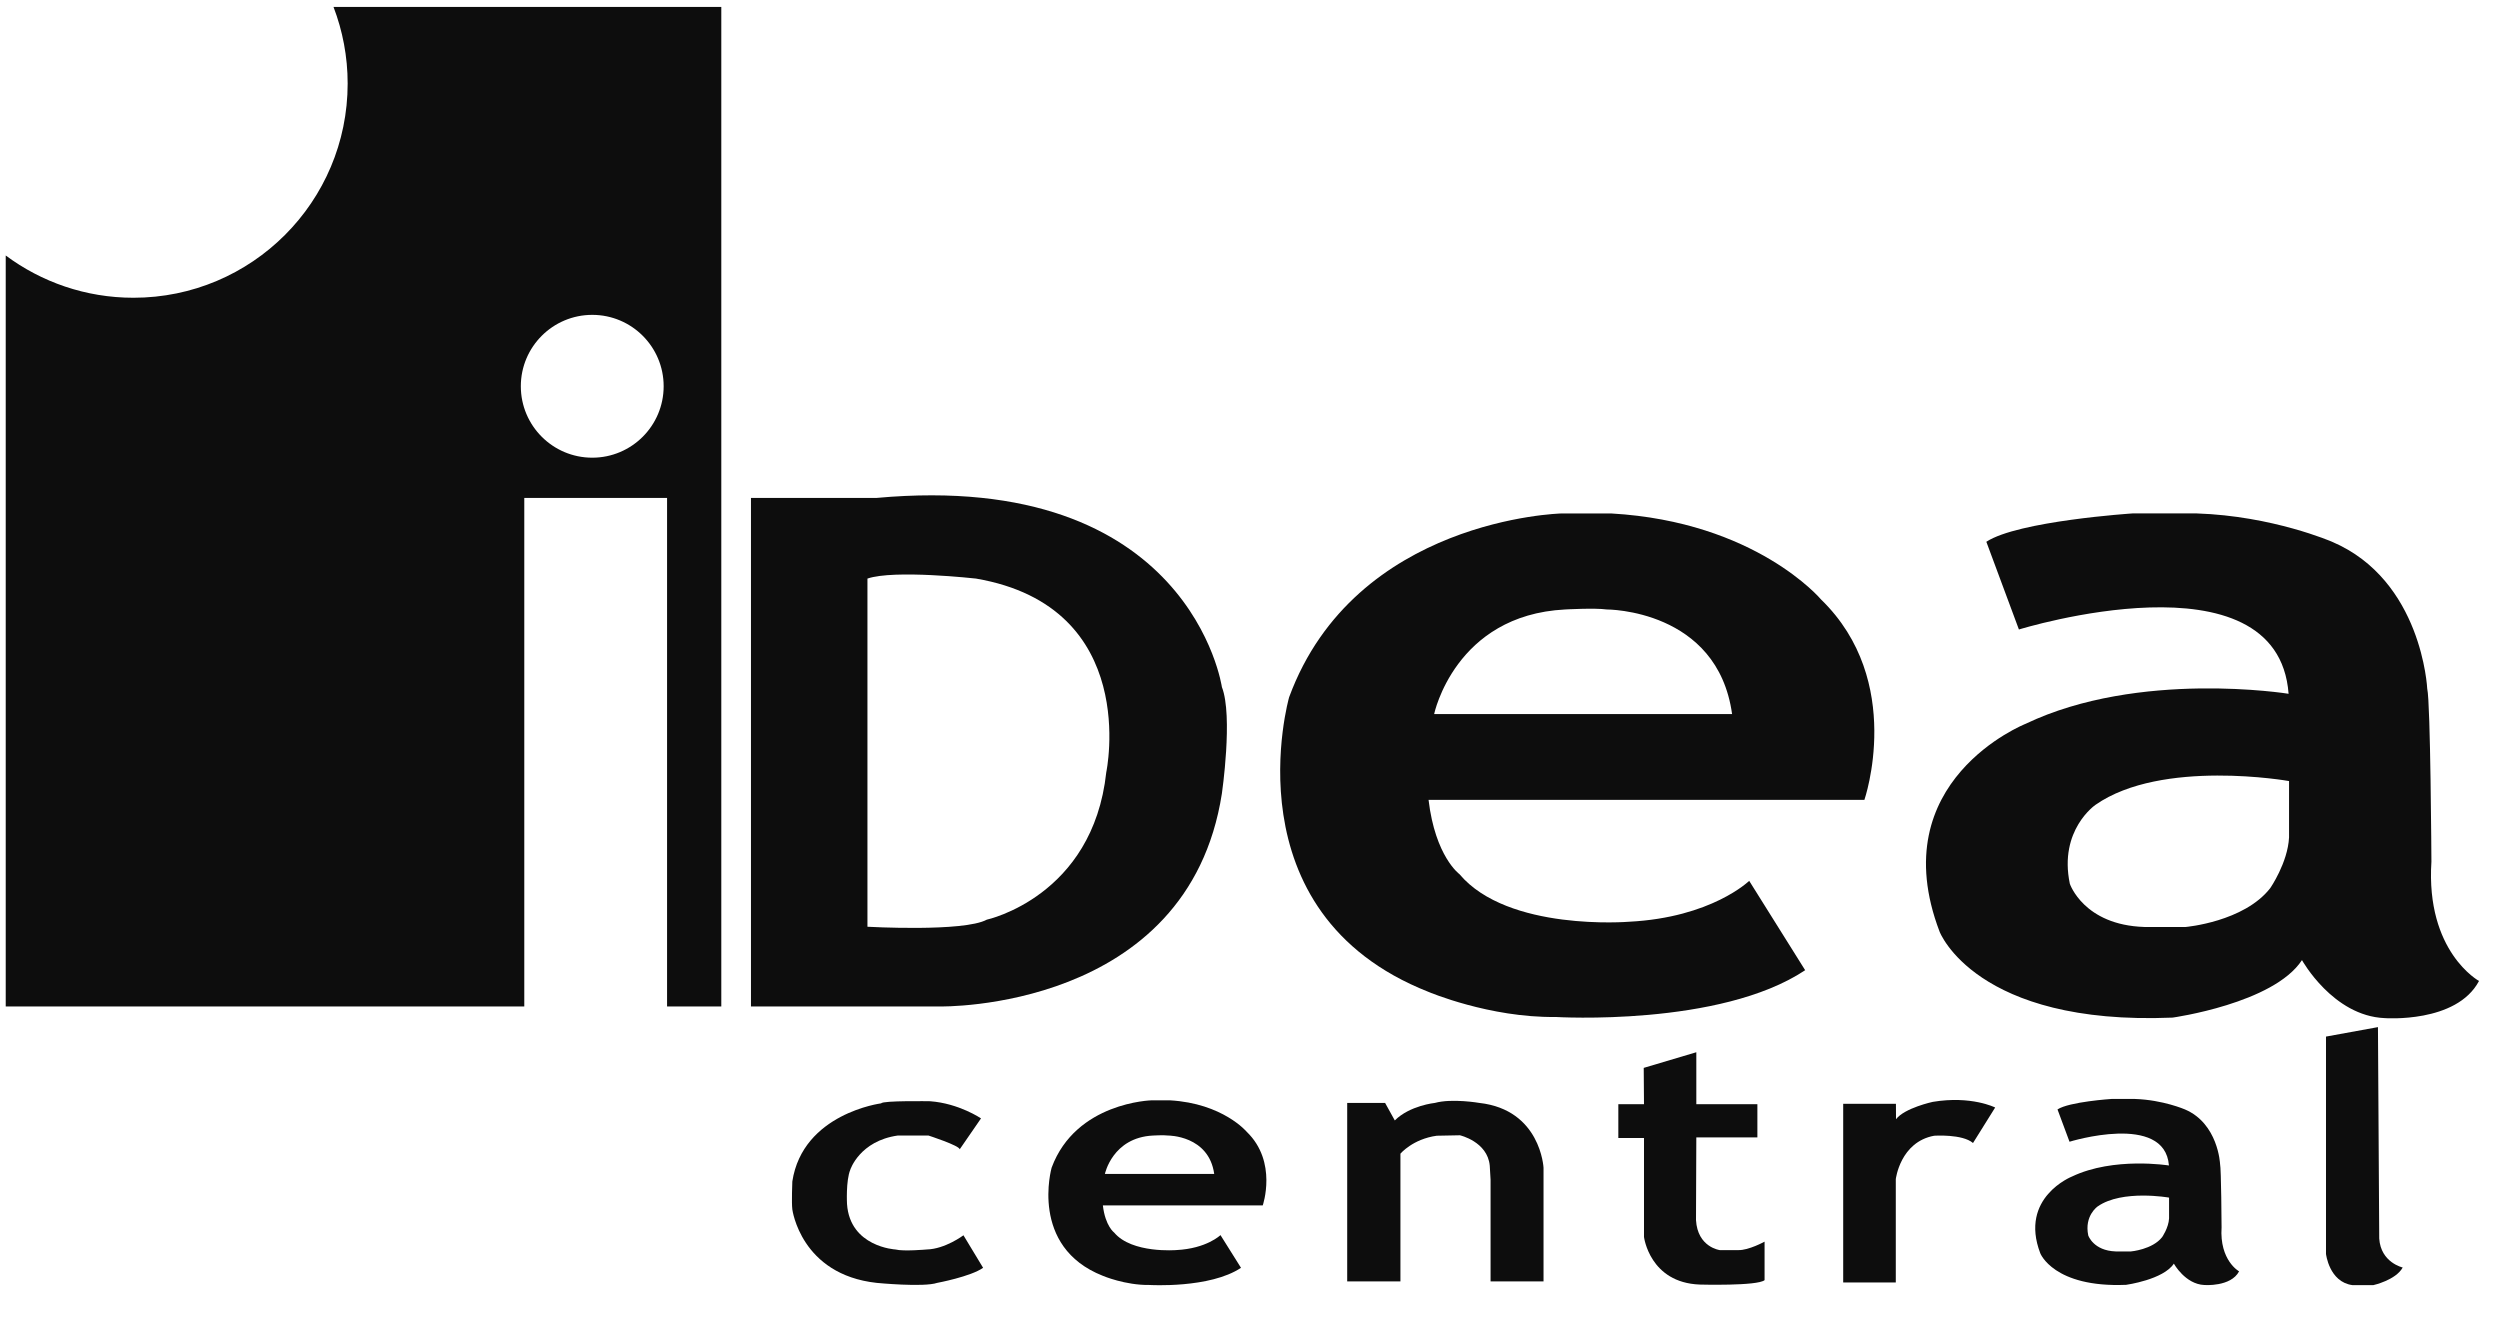 <?xml version="1.0" encoding="UTF-8" standalone="no"?>
<!DOCTYPE svg PUBLIC "-//W3C//DTD SVG 1.1//EN" "http://www.w3.org/Graphics/SVG/1.1/DTD/svg11.dtd">
<svg width="100%" height="100%" viewBox="0 0 55 29" version="1.1" xmlns="http://www.w3.org/2000/svg" xmlns:xlink="http://www.w3.org/1999/xlink" xml:space="preserve" xmlns:serif="http://www.serif.com/" style="fill-rule:evenodd;clip-rule:evenodd;stroke-linejoin:round;stroke-miterlimit:2;">
    <g transform="matrix(1,0,0,1,-2750.47,-674.718)">
        <g transform="matrix(1.001,0,0,1.001,2217.17,0)">
            <g transform="matrix(1,0,0,1,551.832,686.217)">
                <path d="M0,8.195L0,0.543C0.587,0.341 2.386,0.543 2.386,0.543C6.019,1.167 5.249,4.799 5.249,4.799C4.955,7.535 2.624,8.039 2.624,8.039C2.119,8.314 0,8.195 0,8.195M7.79,5.267C7.79,5.267 8.038,3.56 7.79,2.927C7.79,2.927 7.102,-1.862 0.193,-1.229L-2.56,-1.229L-2.56,9.947L1.596,9.947C1.596,9.947 7.047,10.057 7.79,5.267" style="fill:rgb(13,13,13);fill-rule:nonzero;"/>
            </g>
        </g>
        <g transform="matrix(1.001,0,0,1.001,2217.17,0)">
            <g transform="matrix(1,0,0,1,567.165,694.505)">
                <path d="M0,-7.066C0,-7.066 0.651,-7.103 0.917,-7.066C0.917,-7.066 3.349,-7.075 3.67,-4.768L-2.878,-4.768C-2.878,-4.768 -2.423,-6.942 0,-7.066M1.403,-0.203C1.403,-0.203 -1.257,0.017 -2.322,-1.249C-2.322,-1.249 -2.854,-1.634 -3.001,-2.882L6.578,-2.882C6.578,-2.882 7.478,-5.488 5.624,-7.287C5.624,-7.287 4.193,-8.993 1.018,-9.176L-0.083,-9.176C-0.083,-9.176 -4.616,-9.067 -6.065,-5.139C-6.065,-5.139 -7.424,-0.404 -3.001,1.339C-3.001,1.339 -1.662,1.908 -0.212,1.89C-0.212,1.89 3.404,2.11 5.276,0.862L4.046,-1.102C4.046,-1.102 3.221,-0.295 1.403,-0.203" style="fill:rgb(13,13,13);fill-rule:nonzero;"/>
            </g>
        </g>
        <g transform="matrix(1.001,0,0,1.001,2217.17,0)">
            <g transform="matrix(1,0,0,1,583.076,689.469)">
                <path d="M0,2.979C-0.028,3.537 -0.413,4.094 -0.413,4.094C-0.991,4.837 -2.271,4.948 -2.271,4.948L-3.18,4.948C-4.515,4.906 -4.818,3.998 -4.818,3.998C-5.065,2.814 -4.253,2.263 -4.253,2.263C-2.794,1.245 0,1.741 0,1.741L0,2.979ZM3.129,3.511C3.129,3.511 3.11,0.006 3.037,-0.288C3.037,-0.288 2.927,-2.673 0.945,-3.518C0.945,-3.518 -0.358,-4.086 -2.028,-4.141L-3.441,-4.141C-3.441,-4.141 -5.955,-3.976 -6.653,-3.518L-5.937,-1.59C-5.937,-1.59 -0.248,-3.352 -0.01,-0.177C-0.01,-0.177 -3.294,-0.709 -5.79,0.483C-5.79,0.483 -8.946,1.731 -7.68,5.052C-7.68,5.052 -6.891,7.12 -2.56,6.94C-2.56,6.94 -0.34,6.631 0.284,5.676C0.284,5.676 0.964,6.904 2.101,6.951C2.101,6.951 3.679,7.071 4.175,6.135C4.175,6.135 3.001,5.494 3.129,3.511" style="fill:rgb(13,13,13);fill-rule:nonzero;"/>
            </g>
        </g>
        <g transform="matrix(1.001,0,0,1.001,2217.17,0)">
            <g transform="matrix(1,0,0,1,553.135,699.065)">
                <path d="M0,2.44C0,2.44 -0.514,2.486 -0.688,2.44C-0.688,2.44 -1.688,2.385 -1.752,1.44C-1.752,1.44 -1.78,0.935 -1.68,0.687C-1.68,0.687 -1.477,0.054 -0.633,-0.065L0.036,-0.065C0.036,-0.065 0.716,0.155 0.725,0.238L1.193,-0.441C1.193,-0.441 0.706,-0.772 0.074,-0.818C0.074,-0.818 -0.973,-0.835 -1,-0.772C-1,-0.772 -2.725,-0.551 -2.954,0.945C-2.954,0.945 -2.973,1.413 -2.954,1.559C-2.954,1.559 -2.771,2.991 -1.101,3.174C-1.101,3.174 -0.073,3.275 0.23,3.174C0.23,3.174 0.964,3.037 1.239,2.843L0.807,2.128C0.807,2.128 0.404,2.431 0,2.44" style="fill:rgb(13,13,13);fill-rule:nonzero;"/>
            </g>
        </g>
        <g transform="matrix(1.001,0,0,1.001,2217.17,0)">
            <g transform="matrix(1,0,0,1,557.051,700.749)">
                <path d="M0,-0.905C0,-0.905 0.166,-1.703 1.055,-1.748C1.055,-1.748 1.294,-1.762 1.392,-1.748C1.392,-1.748 2.284,-1.752 2.402,-0.905L0,-0.905ZM1.429,-2.522L1.025,-2.522C1.025,-2.522 -0.638,-2.482 -1.171,-1.042C-1.171,-1.042 -1.668,0.696 -0.045,1.335C-0.045,1.335 0.446,1.544 0.978,1.536C0.978,1.536 2.304,1.617 2.991,1.159L2.54,0.44C2.54,0.44 2.237,0.736 1.57,0.769C1.57,0.769 0.594,0.85 0.204,0.385C0.204,0.385 0.008,0.244 -0.045,-0.213L3.469,-0.213C3.469,-0.213 3.799,-1.17 3.118,-1.829C3.118,-1.829 2.593,-2.456 1.429,-2.522" style="fill:rgb(13,13,13);fill-rule:nonzero;"/>
            </g>
        </g>
        <g transform="matrix(1.001,0,0,1.001,2217.17,0)">
            <g transform="matrix(1,0,0,1,565.28,702.103)">
                <path d="M0,-3.819C0,-3.819 -0.599,-3.923 -0.977,-3.819C-0.977,-3.819 -1.528,-3.763 -1.858,-3.434L-2.071,-3.819L-2.904,-3.819L-2.904,0.104L-1.734,0.104L-1.734,-2.704C-1.734,-2.704 -1.464,-3.025 -0.936,-3.098L-0.427,-3.108C-0.427,-3.108 0.179,-2.97 0.229,-2.442C0.229,-2.442 0.244,-2.181 0.247,-2.132L0.247,0.104L1.411,0.104L1.411,-2.395C1.411,-2.395 1.349,-3.668 0,-3.819" style="fill:rgb(13,13,13);fill-rule:nonzero;"/>
            </g>
        </g>
        <g transform="matrix(1.001,0,0,1.001,2217.17,0)">
            <g transform="matrix(1,0,0,1,570.565,697.962)">
                <path d="M0,3.557C0,3.557 -0.489,3.495 -0.523,2.897L-0.516,1.08L0.826,1.08L0.826,0.35L-0.516,0.35L-0.516,-0.792L-1.672,-0.448L-1.666,0.35L-2.23,0.35L-2.23,1.093L-1.666,1.093L-1.666,3.268C-1.666,3.268 -1.542,4.273 -0.44,4.314C-0.44,4.314 0.826,4.349 0.984,4.217L0.984,3.371C0.984,3.371 0.633,3.564 0.406,3.557L0,3.557Z" style="fill:rgb(13,13,13);fill-rule:nonzero;"/>
            </g>
        </g>
        <g transform="matrix(1.001,0,0,1.001,2217.17,0)">
            <g transform="matrix(1,0,0,1,575.245,702.088)">
                <path d="M0,-3.827C0,-3.827 -0.619,-3.693 -0.807,-3.446L-0.809,-3.784L-1.968,-3.785L-1.968,0.142L-0.812,0.142L-0.812,-2.129C-0.812,-2.129 -0.716,-2.946 0.032,-3.083C0.032,-3.083 0.651,-3.125 0.885,-2.923L1.372,-3.703C1.372,-3.703 0.849,-3.969 0,-3.827" style="fill:rgb(13,13,13);fill-rule:nonzero;"/>
            </g>
        </g>
        <g transform="matrix(1.001,0,0,1.001,2217.17,0)">
            <g transform="matrix(1,0,0,1,580.439,699.723)">
                <path d="M0,1.099C-0.01,1.305 -0.152,1.51 -0.152,1.51C-0.365,1.784 -0.837,1.825 -0.837,1.825L-1.172,1.825C-1.664,1.809 -1.776,1.474 -1.776,1.474C-1.867,1.038 -1.568,0.835 -1.568,0.835C-1.03,0.459 0,0.642 0,0.642L0,1.099ZM1.154,1.295C1.154,1.295 1.147,0.003 1.12,-0.105C1.12,-0.105 1.079,-0.985 0.349,-1.296C0.349,-1.296 -0.132,-1.505 -0.747,-1.526L-1.268,-1.526C-1.268,-1.526 -2.195,-1.465 -2.452,-1.296L-2.188,-0.586C-2.188,-0.586 -0.091,-1.235 -0.003,-0.064C-0.003,-0.064 -1.214,-0.26 -2.134,0.179C-2.134,0.179 -3.298,0.639 -2.831,1.864C-2.831,1.864 -2.54,2.625 -0.944,2.559C-0.944,2.559 -0.125,2.446 0.105,2.093C0.105,2.093 0.355,2.545 0.775,2.563C0.775,2.563 1.357,2.608 1.539,2.263C1.539,2.263 1.106,2.026 1.154,1.295" style="fill:rgb(13,13,13);fill-rule:nonzero;"/>
            </g>
        </g>
        <g transform="matrix(1.001,0,0,1.001,2217.17,0)">
            <g transform="matrix(1,0,0,1,585.058,697.642)">
                <path d="M0,3.622L-0.028,-1.024L-1.17,-0.816L-1.17,3.96C-1.17,3.96 -1.101,4.576 -0.592,4.646L-0.128,4.646C-0.128,4.646 0.364,4.537 0.516,4.259C0.516,4.259 0.034,4.152 0,3.622" style="fill:rgb(13,13,13);fill-rule:nonzero;"/>
            </g>
        </g>
        <g transform="matrix(1.001,0,0,1.001,2217.17,0)">
            <g transform="matrix(1,0,0,1,545.784,689.396)">
                <path d="M0,-8.432C0.867,-8.432 1.569,-7.729 1.569,-6.863C1.569,-5.996 0.867,-5.293 0,-5.293C-0.867,-5.293 -1.57,-5.996 -1.57,-6.863C-1.57,-7.729 -0.867,-8.432 0,-8.432M-5.376,-13.516C-5.376,-10.916 -7.484,-8.808 -10.084,-8.808C-11.136,-8.808 -12.107,-9.154 -12.891,-9.737L-12.891,6.768L-1.494,6.768L-1.494,-4.408L1.644,-4.408L1.644,6.768L2.836,6.768L2.836,-15.2L-5.687,-15.2C-5.487,-14.677 -5.376,-14.11 -5.376,-13.516" style="fill:rgb(13,13,13);fill-rule:nonzero;"/>
            </g>
        </g>
    </g>
</svg>
